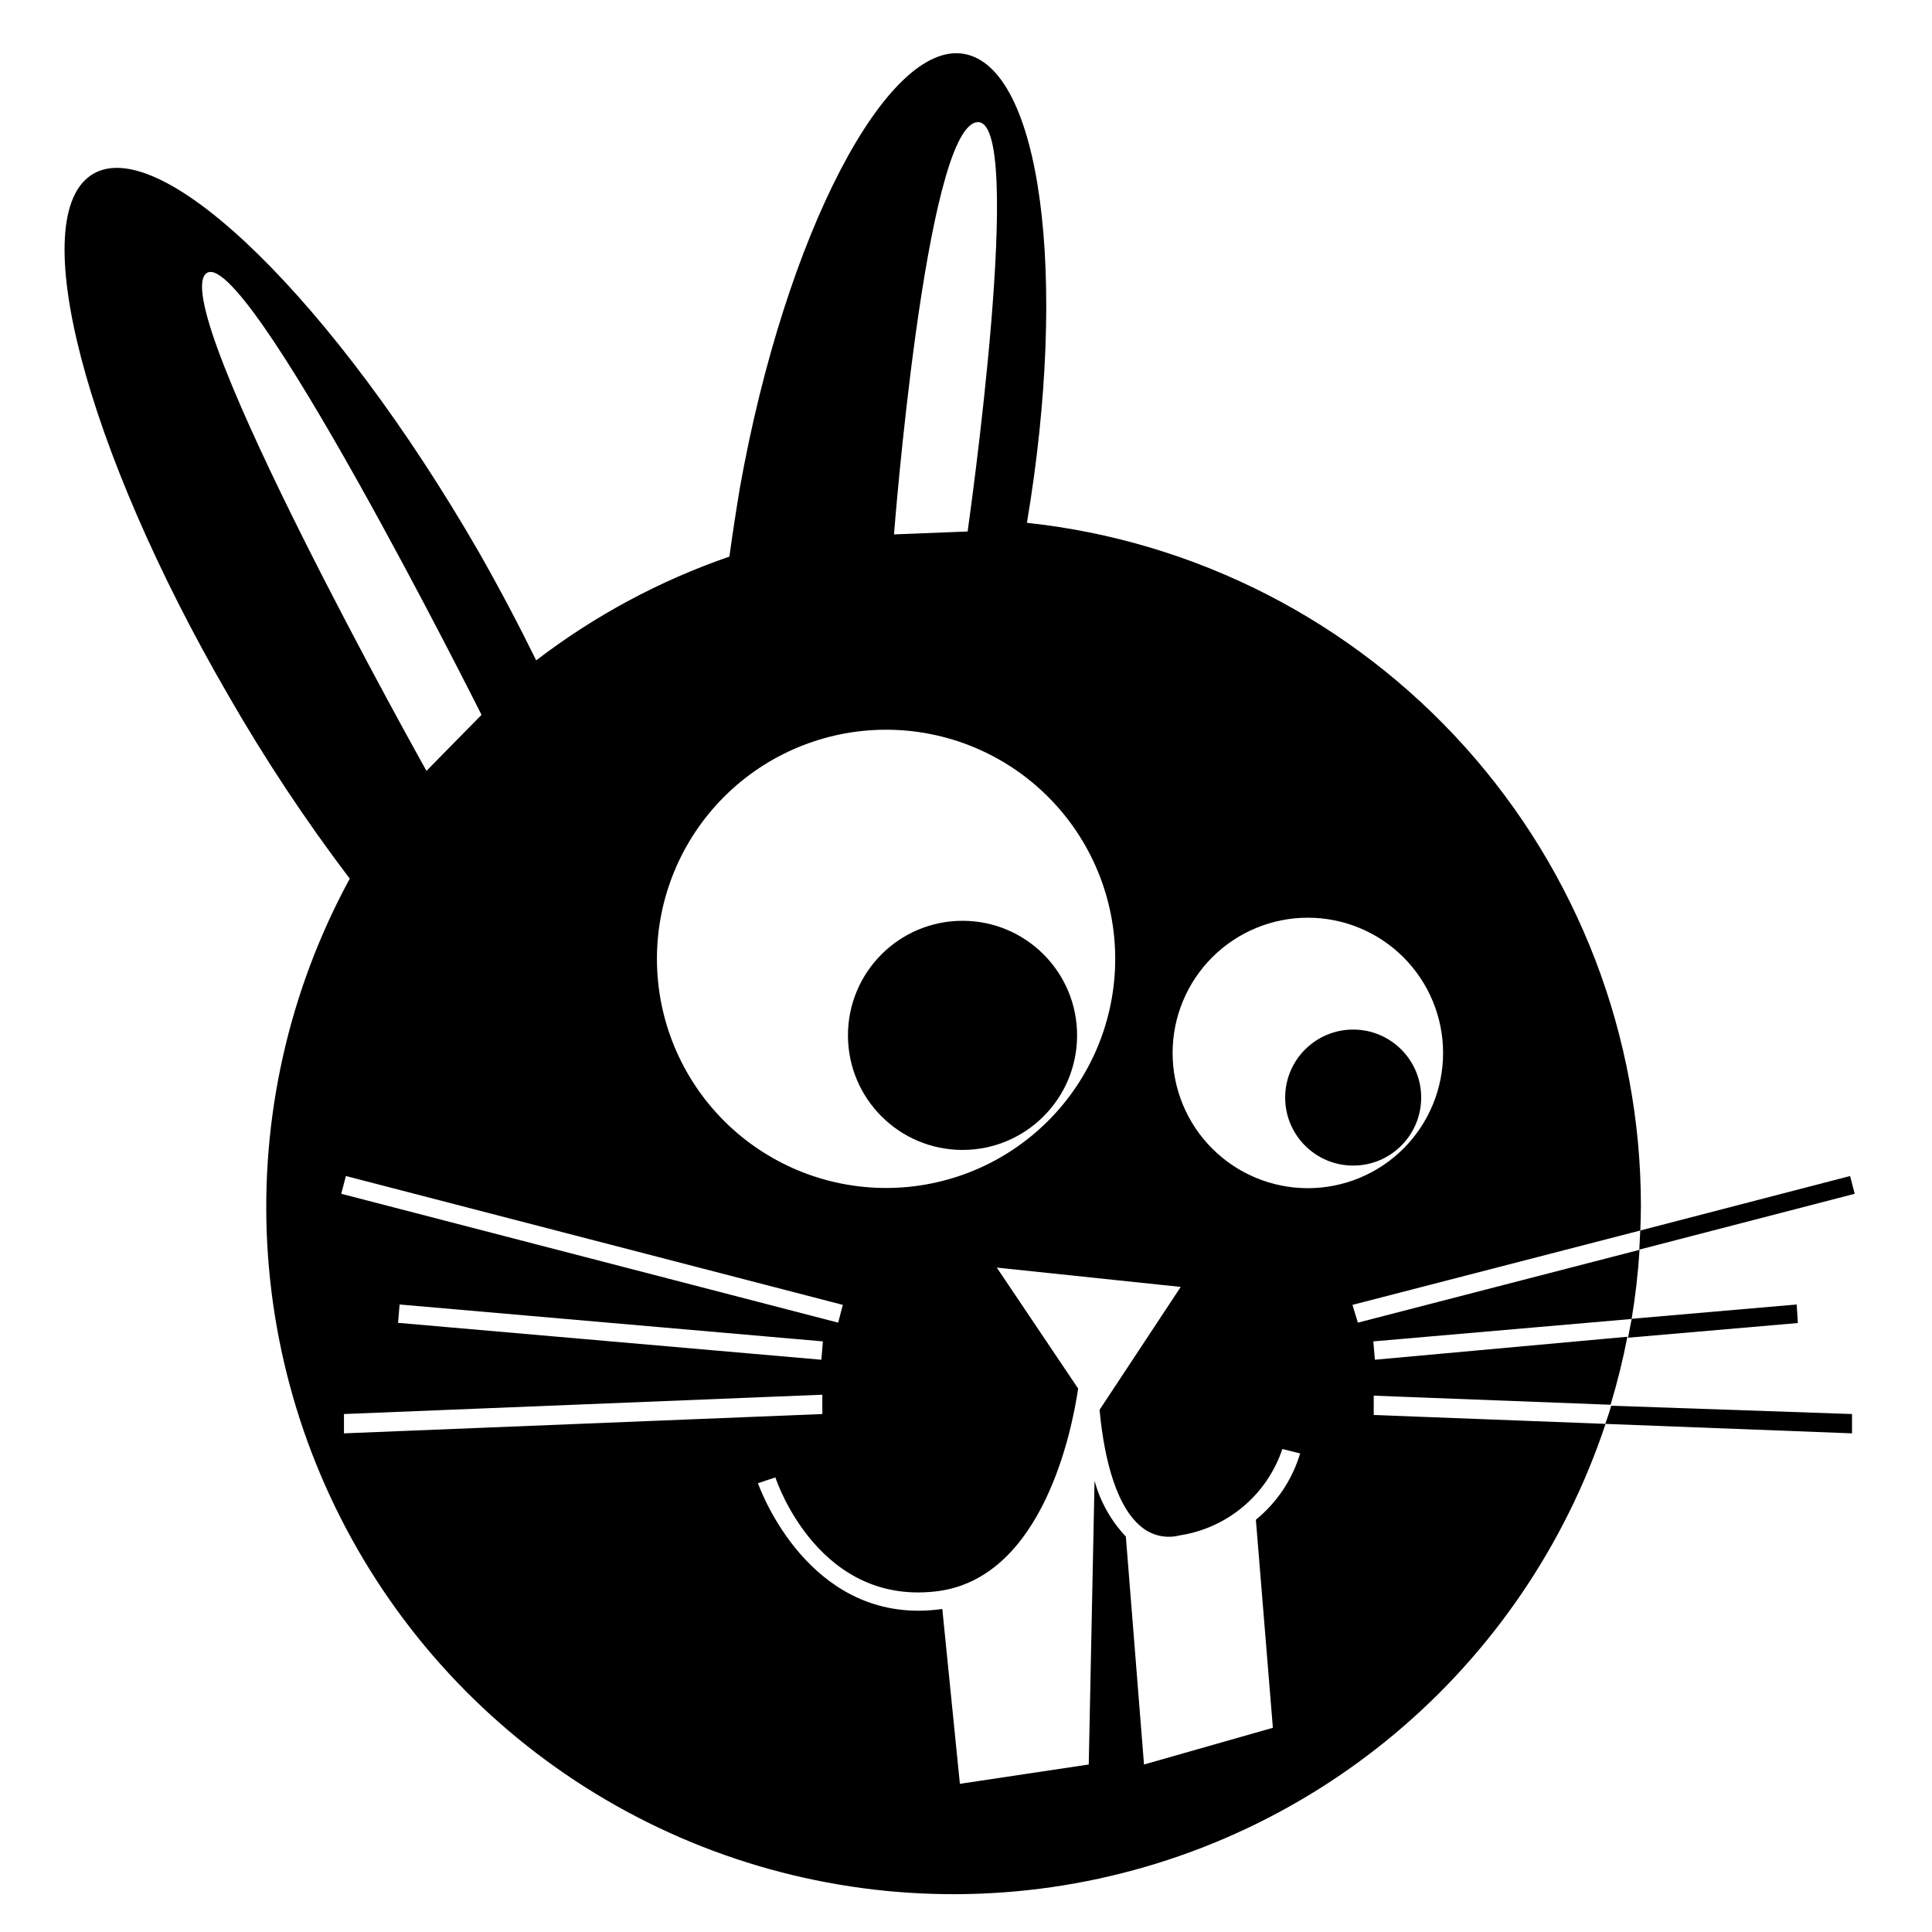 <?xml version="1.0" encoding="UTF-8"?>
<svg width="1200pt" height="1200pt" version="1.1" viewBox="0 0 1200 1200" xmlns="http://www.w3.org/2000/svg">
 <path d="m1018.2 776.16 133.8-34.68-2.879-11.039-130.32 33.84c-0.242 3.719-0.359 7.918-0.602 11.879z"/>
 <path d="m1011.2 830.88 105.48-9.121-0.719-11.52-102.48 8.879c-0.801 3.922-1.559 7.844-2.281 11.762z"/>
 <path d="m1000.8 873.12c-1.199 3.84-2.398 7.559-3.719 11.281l153.24 5.879v-12z"/>
 <path d="m669 643.08c0 39.301-31.859 71.16-71.16 71.16-39.301 0-71.16-31.859-71.16-71.16 0-39.297 31.859-71.156 71.16-71.156 39.301 0 71.16 31.859 71.16 71.156z"/>
 <path d="m1019.2 749.16c0.008-105.34-38.934-206.95-109.34-285.31-70.402-78.352-167.29-127.91-272.02-139.13 25.801-153.24 8.758-282.72-39-291.24-47.762-8.52-111 111.72-139.2 269.04-2.402 14.32-4.602 28.719-6.602 43.199-43.199 14.898-83.719 36.66-120 64.441-10.922-22.199-22.922-45-36-67.922-89.16-154.44-196.2-259.44-239.16-234.24-42.961 25.199-5.398 169.92 84 324 22.676 39.484 47.844 77.48 75.359 113.76-37.836 69.574-55.57 148.31-51.219 227.39 4.356 79.082 30.625 155.39 75.875 220.39 45.246 65 107.69 116.13 180.34 147.67 72.648 31.543 152.64 42.246 231.03 30.922 78.387-11.328 152.07-44.238 212.82-95.055 60.746-50.816 106.16-117.53 131.16-192.68l-144-5.519v-12l147.12 5.641c4.199-13.891 7.688-27.988 10.441-42.238l-156.84 14.277-0.961-11.398 160.44-13.922h-0.004c2.367-14.227 4.008-28.562 4.922-42.957l-174.96 45.238-3.359-11.039 178.8-46.199c0.121-5.043 0.359-10.082 0.359-15.121zm-412.8-673.2c31.801-6-5.398 254.16-5.398 254.16l-45.719 1.801c-0.004 0 19.316-250.08 51.117-255.96zm-55.918 377.28c37.73 0.035 73.906 15.047 100.57 41.742 26.664 26.695 41.641 62.887 41.629 100.62-0.012 37.73-15.004 73.914-41.684 100.59-26.684 26.68-62.867 41.676-100.6 41.684-37.73 0.012-73.922-14.961-100.62-41.625-26.695-26.668-41.711-62.844-41.742-100.57-0.031-37.785 14.965-74.035 41.684-100.75 26.719-26.723 62.969-41.719 100.76-41.688zm-422.76-283.08c22.801-22.801 171.36 273.84 171.36 273.84l-34.199 34.801s-160.08-285.72-137.16-308.64zm87.121 560.28 308.64 80.039-2.879 11.039-308.64-80.039zm296.28 102.72-0.961 11.398-262.92-22.918 0.961-11.398zm-297.48 57.121v-12l297.12-12v12zm576.96 182.88-80.039 22.801-11.281-141.6c-9.254-9.77-15.934-21.688-19.438-34.68l-3.602 176.28-80.039 12-10.922-108.6c-4.926 0.703-9.898 1.062-14.879 1.082-72 0-99.359-78.359-99.602-79.199l10.801-3.602c1.078 3.359 27.84 81.121 102.36 70.441 64.082-9.723 81.961-100.08 85.684-125.64l-50.52-75.121 114.24 12-50.398 76.32c2.039 22.441 8.039 58.078 25.801 72.602l-0.004-0.004c6.652 5.59 15.598 7.602 24 5.402 14.527-2.219 28.16-8.398 39.402-17.863 11.242-9.465 19.656-21.844 24.32-35.777l11.039 2.762c-4.82 16.168-14.395 30.508-27.48 41.16zm21.723-335.16c-22.281 0-43.645-8.852-59.398-24.602-15.754-15.754-24.602-37.121-24.602-59.398s8.848-43.645 24.602-59.398c15.754-15.75 37.117-24.602 59.398-24.602 22.277 0 43.645 8.852 59.395 24.602 15.754 15.754 24.605 37.121 24.605 59.398s-8.852 43.645-24.605 59.398c-15.75 15.75-37.117 24.602-59.395 24.602z"/>
 <path d="m882.72 681.72c0 23.328-18.91 42.242-42.238 42.242s-42.242-18.914-42.242-42.242 18.914-42.238 42.242-42.238 42.238 18.91 42.238 42.238z"/>
</svg>
